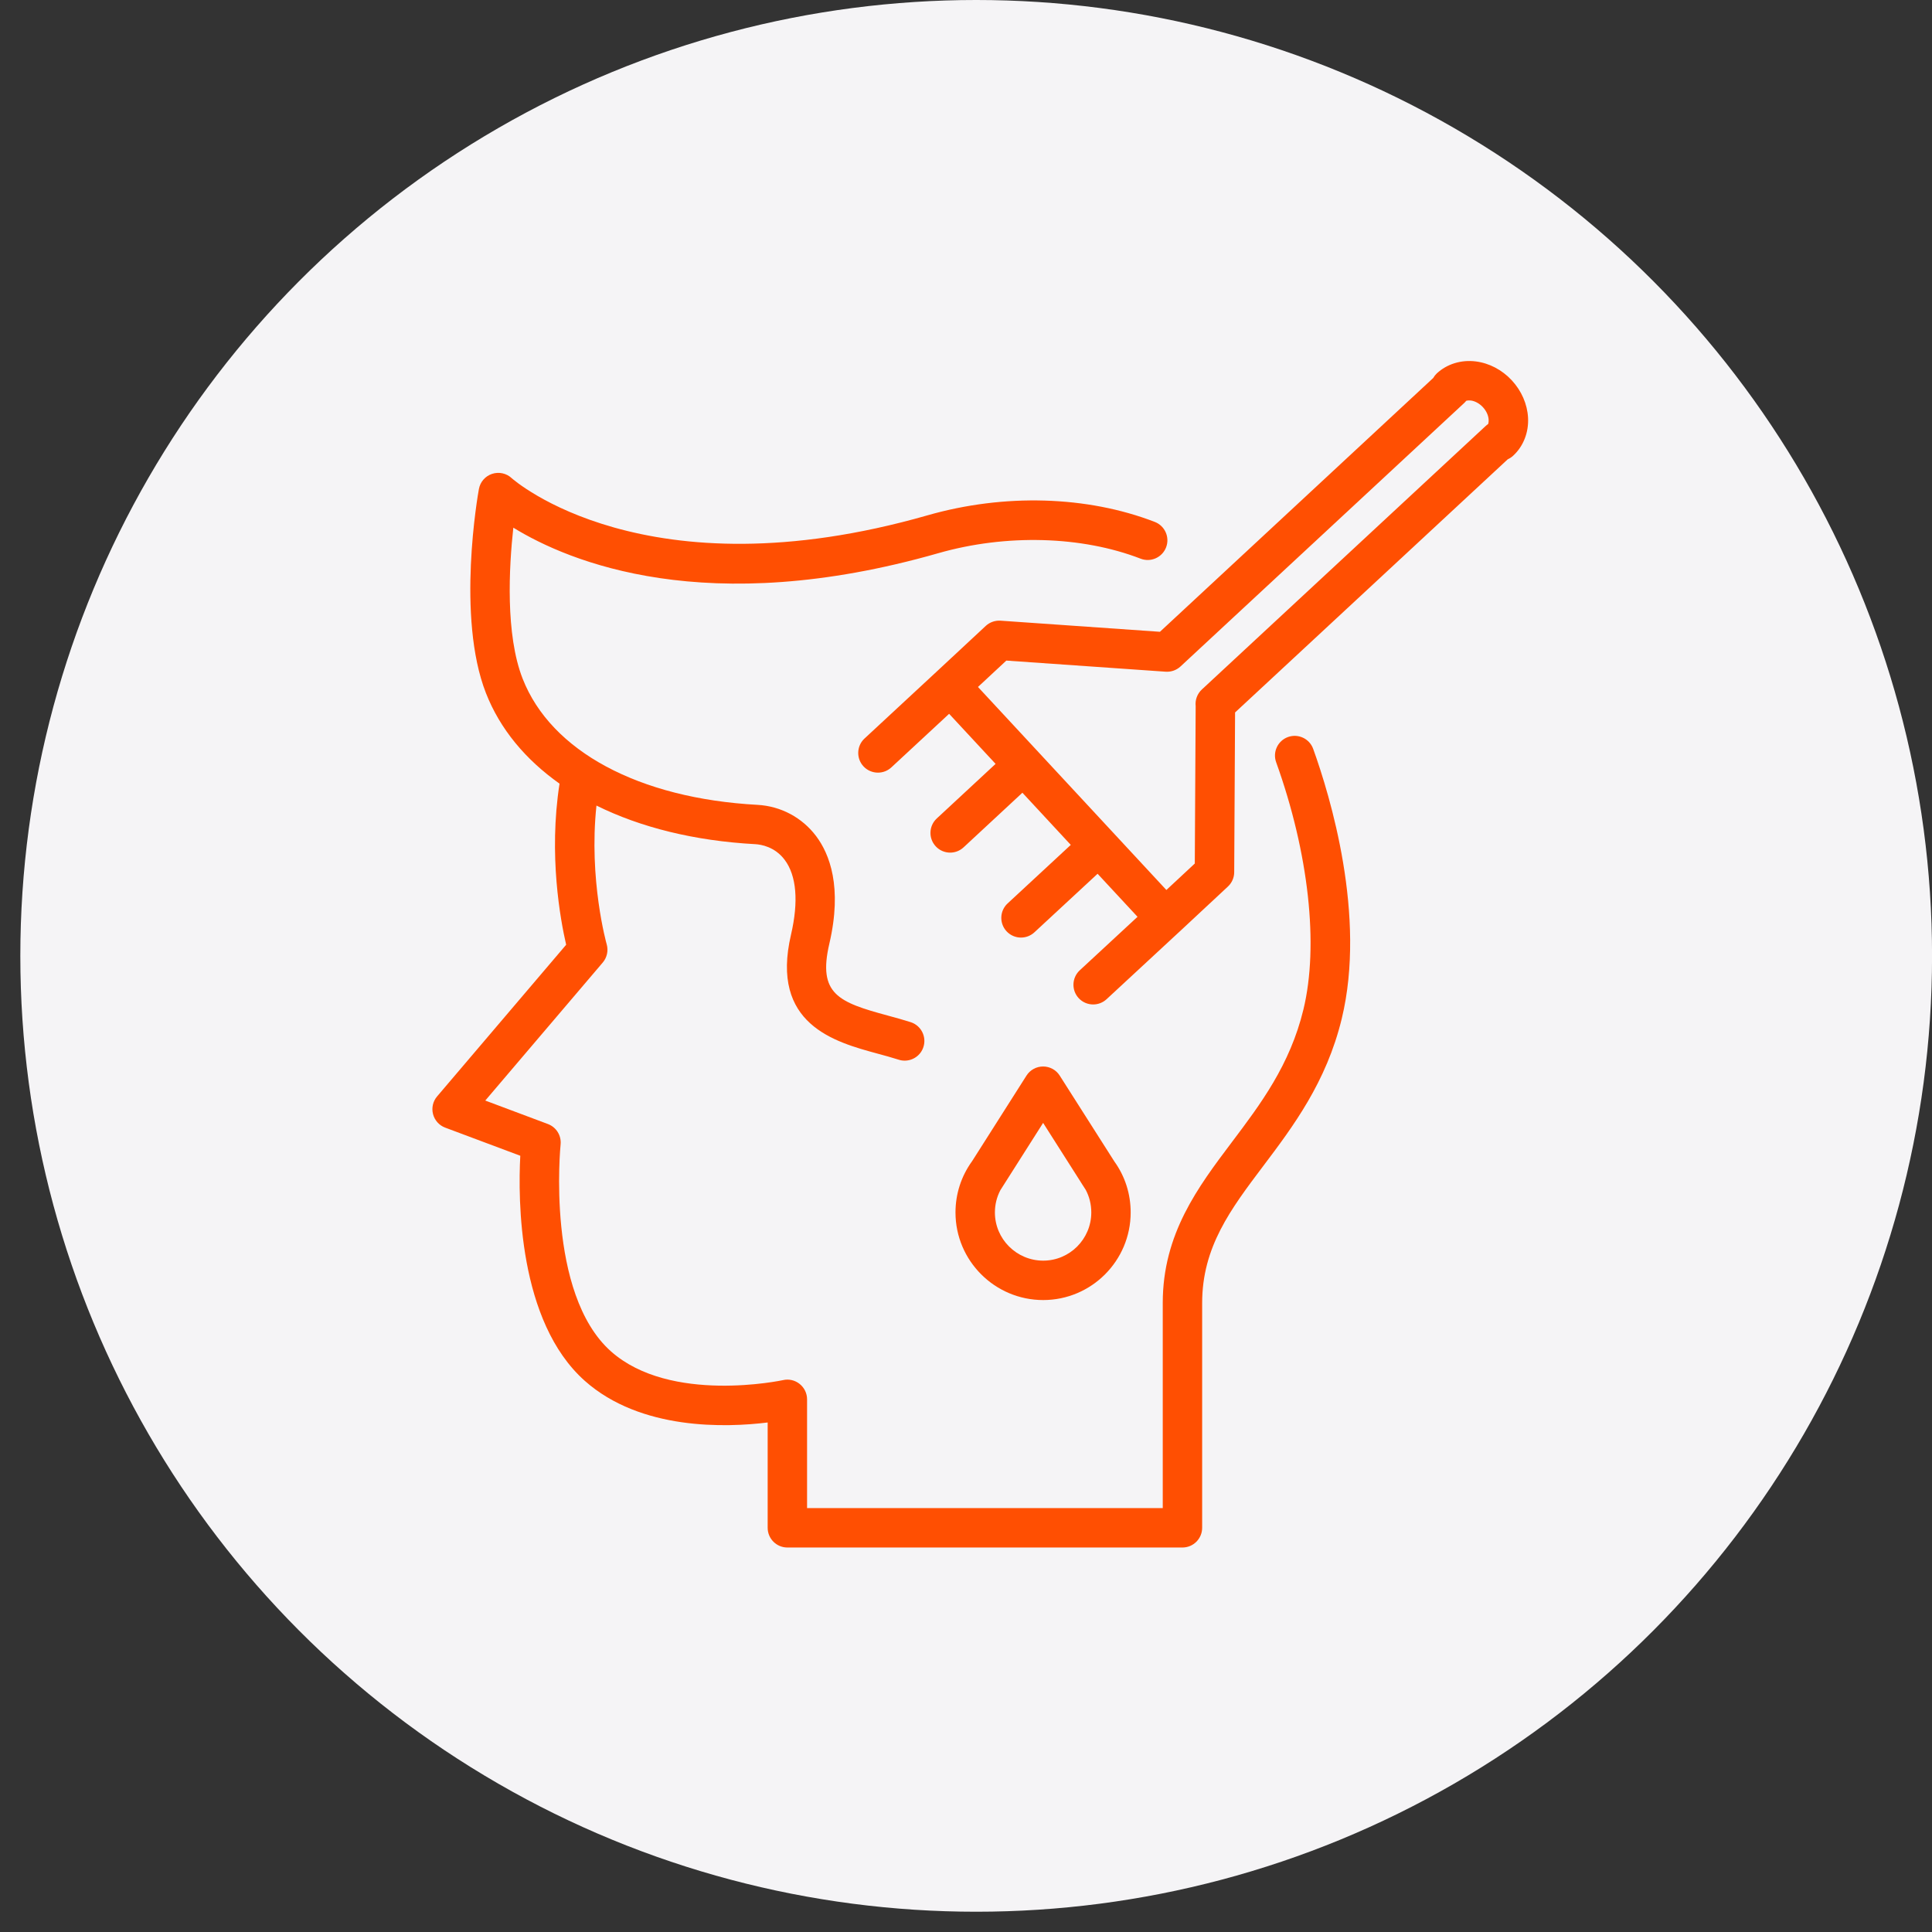 <svg width="73" height="73" viewBox="0 0 73 73" fill="none" xmlns="http://www.w3.org/2000/svg">
<rect x="0" y="0" width="73" height="73" fill="#333333" stroke="none"/>
<circle cx="36.885" cy="36.117" r="36.117" fill="#F5F4F6"/>
<path d="M57.123 14.371C56.753 13.973 56.269 13.72 55.76 13.656C55.206 13.588 54.673 13.753 54.288 14.11C54.234 14.161 54.19 14.218 54.155 14.281L43.828 23.872L37.805 23.452C37.601 23.439 37.397 23.509 37.246 23.65L35.395 25.373L32.666 27.904C32.365 28.183 32.347 28.655 32.626 28.956C32.773 29.114 32.973 29.194 33.173 29.194C33.354 29.194 33.535 29.129 33.679 28.996L35.862 26.971L37.618 28.863L35.395 30.926C35.094 31.206 35.076 31.677 35.356 31.978C35.502 32.136 35.702 32.216 35.902 32.216C36.083 32.216 36.264 32.15 36.408 32.017L38.631 29.953L40.459 31.924L38.072 34.136C37.771 34.415 37.753 34.886 38.032 35.188C38.179 35.346 38.379 35.426 38.578 35.426C38.76 35.426 38.941 35.36 39.085 35.227L41.472 33.015L42.981 34.641L40.798 36.663C40.497 36.943 40.479 37.414 40.758 37.715C40.905 37.873 41.104 37.953 41.305 37.953C41.486 37.953 41.667 37.888 41.811 37.755L44.54 35.227L44.54 35.227L44.542 35.226L46.396 33.498C46.547 33.358 46.633 33.162 46.634 32.957L46.667 26.92L56.97 17.354C57.044 17.321 57.112 17.276 57.173 17.22C57.56 16.863 57.766 16.339 57.737 15.783C57.709 15.271 57.492 14.77 57.123 14.371ZM56.228 16.023C56.195 16.045 56.163 16.07 56.133 16.098L45.411 26.053C45.236 26.215 45.152 26.45 45.178 26.684L45.145 32.628L44.071 33.628L36.952 25.957L38.024 24.96L44.046 25.38C44.255 25.393 44.453 25.322 44.604 25.183L55.324 15.228C55.352 15.202 55.377 15.175 55.399 15.145C55.459 15.127 55.523 15.128 55.575 15.133C55.735 15.154 55.901 15.245 56.03 15.384C56.161 15.525 56.24 15.698 56.248 15.861C56.251 15.908 56.248 15.967 56.228 16.023Z" fill="#FF4F02"/>
<path d="M42.722 45.812C42.722 45.113 42.51 44.448 42.106 43.886L40.041 40.641C39.905 40.426 39.668 40.297 39.413 40.297C39.159 40.297 38.921 40.427 38.785 40.642L36.733 43.871C36.73 43.875 36.727 43.879 36.724 43.883C36.318 44.448 36.103 45.115 36.103 45.812C36.103 47.638 37.59 49.122 39.417 49.122C41.239 49.122 42.722 47.638 42.722 45.812ZM37.592 45.812C37.592 45.516 37.663 45.228 37.799 44.97L39.414 42.428L40.83 44.654C40.837 44.667 40.845 44.68 40.853 44.692L41.023 44.956C41.162 45.216 41.234 45.508 41.234 45.812C41.234 46.816 40.419 47.633 39.417 47.633C38.411 47.633 37.592 46.816 37.592 45.812Z" fill="#FF4F02"/>
<path d="M48.667 27.848C48.28 27.988 48.079 28.414 48.219 28.801C49.451 32.227 49.837 35.719 49.25 38.141C48.742 40.242 47.627 41.721 46.549 43.151C45.264 44.857 43.934 46.62 43.934 49.235V56.982H30.495V52.873C30.495 52.647 30.392 52.434 30.216 52.293C30.04 52.151 29.81 52.096 29.589 52.147C29.546 52.156 25.331 53.057 23.086 51.062C20.625 48.875 21.176 43.301 21.182 43.246C21.217 42.908 21.02 42.59 20.702 42.471L18.336 41.584L22.775 36.369C22.936 36.179 22.992 35.921 22.924 35.681C22.916 35.655 22.239 33.239 22.537 30.438C24.2 31.262 26.237 31.772 28.541 31.897C28.748 31.909 29.274 31.989 29.649 32.489C30.097 33.086 30.179 34.064 29.888 35.316C29.095 38.707 31.538 39.371 33.155 39.81C33.425 39.883 33.695 39.957 33.956 40.04C34.032 40.065 34.108 40.076 34.184 40.076C34.499 40.076 34.792 39.874 34.892 39.558C35.017 39.166 34.801 38.748 34.41 38.622C34.129 38.532 33.836 38.452 33.545 38.373C31.691 37.87 30.89 37.566 31.337 35.654C31.836 33.513 31.342 32.265 30.839 31.595C30.31 30.89 29.502 30.459 28.621 30.411C24.139 30.167 20.823 28.386 19.749 25.647C19.091 23.97 19.233 21.424 19.396 19.938C21.496 21.228 26.695 23.408 35.454 20.902C38.011 20.17 40.87 20.248 43.097 21.109C43.48 21.257 43.911 21.067 44.06 20.683C44.208 20.3 44.017 19.869 43.634 19.721C41.077 18.733 37.946 18.641 35.044 19.472C24.363 22.528 19.382 18.11 19.335 18.068C19.136 17.881 18.851 17.82 18.593 17.905C18.334 17.99 18.143 18.211 18.095 18.479C18.059 18.675 17.235 23.317 18.363 26.192C18.893 27.545 19.852 28.697 21.142 29.61C20.722 32.309 21.176 34.763 21.392 35.697L16.516 41.427C16.358 41.612 16.301 41.862 16.362 42.096C16.423 42.332 16.594 42.522 16.821 42.607L19.659 43.67C19.572 45.305 19.572 49.93 22.097 52.175C24.212 54.055 27.442 53.942 29.006 53.748V57.727C29.006 58.138 29.339 58.472 29.75 58.472H44.679C45.09 58.472 45.423 58.138 45.423 57.727V49.236C45.423 47.119 46.496 45.695 47.739 44.047C48.853 42.569 50.116 40.893 50.697 38.492C51.638 34.61 50.257 30.07 49.619 28.298C49.48 27.909 49.053 27.71 48.667 27.848Z" fill="#FF4F02"/>
</svg>
